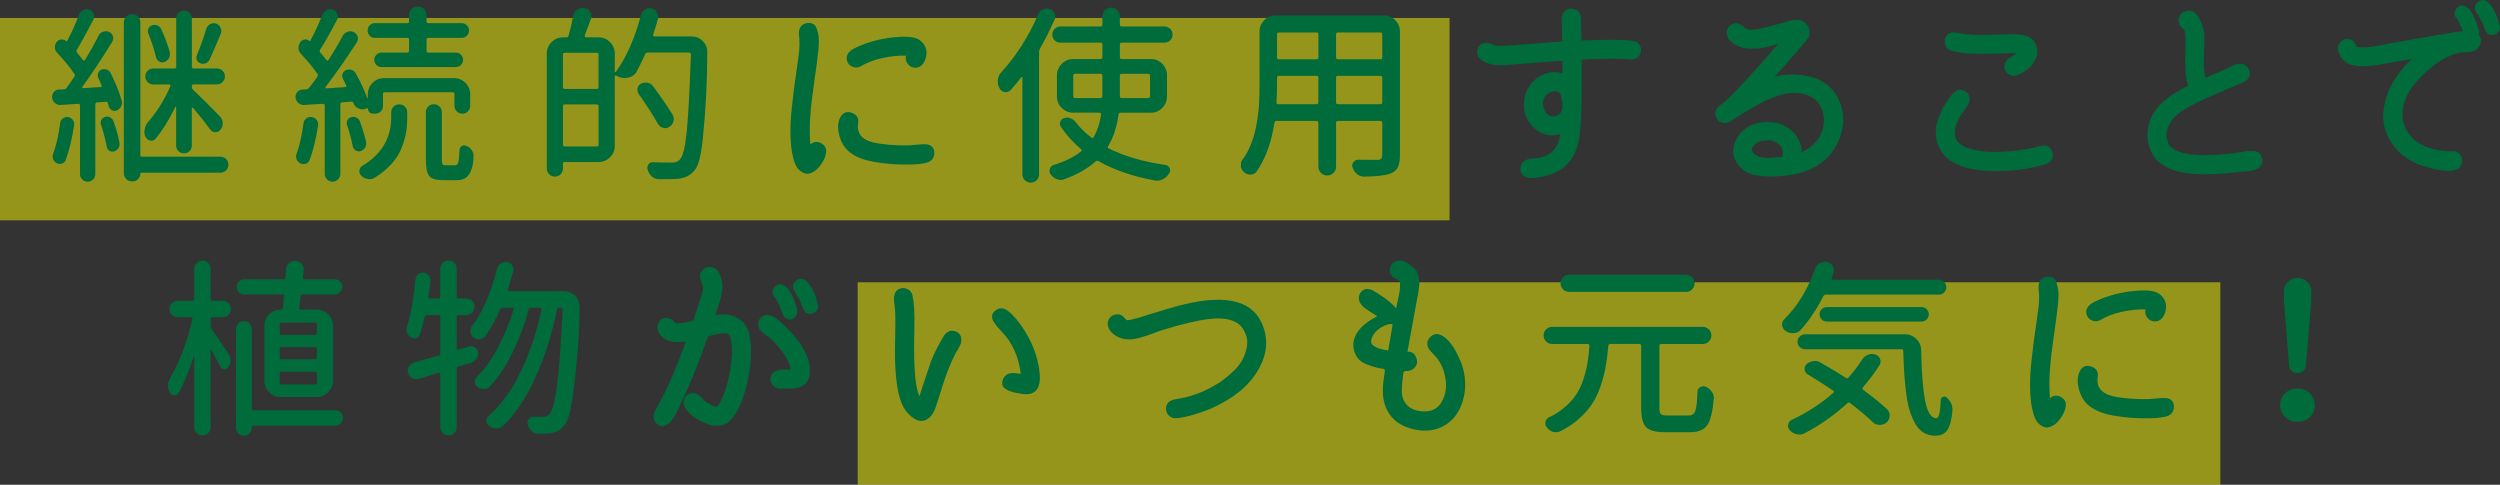 <?xml version="1.0" encoding="UTF-8"?><svg id="_レイヤー_2" xmlns="http://www.w3.org/2000/svg" viewBox="0 0 655.6 127.11"><rect x="0" y="0" width="655.6" height="127.11" fill="#333333" stroke="none"/><defs><style>.cls-1{fill:#006c3b;}.cls-2{fill:#ff0;opacity:.48;}</style></defs><g id="_文字"><rect class="cls-2" y="4.71" width="380.13" height="53.07"/><rect class="cls-2" x="224.92" y="74.03" width="357.34" height="53.07"/><path class="cls-1" d="M25.77,20.39c-.2-.39-.2-.81-.02-1.25.18-.44.48-.74.9-.9.42-.16.86-.16,1.32,0,.46.16.8.46,1.03.88,1.27,2.54,2.25,4.96,2.93,7.28.13.52.07,1.03-.17,1.51s-.61.83-1.1,1.03c-.46.2-.9.18-1.32-.05-.42-.23-.7-.57-.83-1.03-.1-.29-.18-.59-.24-.88-.07-.2-.21-.29-.44-.29l-2.34.15c-.33.03-.49.21-.49.54v18.26c0,.55-.2,1.03-.59,1.42s-.86.59-1.42.59-1.03-.2-1.42-.59-.59-.86-.59-1.42v-17.97c0-.13-.05-.24-.15-.34s-.21-.13-.34-.1c-.59.03-1.4.08-2.44.15-1.04.07-1.74.11-2.1.15h-.15c-.52,0-.98-.16-1.37-.49-.52-.46-.78-1.01-.78-1.66,0-.46.15-.86.44-1.22.36-.42.81-.65,1.37-.68l1.37-.05c.26-.03.46-.15.59-.34.94-1.3,1.63-2.28,2.05-2.93.2-.29.2-.57,0-.83-1.07-1.63-2.56-3.43-4.44-5.42-.39-.39-.6-.85-.63-1.39-.03-.54.11-1.03.44-1.49l.05-.05c.33-.39.72-.6,1.2-.63.47-.03.89.11,1.25.44.1.1.18.1.24,0,1.14-2.12,2.2-4.44,3.17-6.98.2-.55.57-.96,1.12-1.22.29-.13.59-.2.88-.2.23,0,.47.05.73.15.52.2.88.55,1.07,1.07.1.23.15.46.15.68,0,.29-.07.57-.2.83-1.79,3.45-3.24,6.1-4.35,7.96-.16.26-.13.52.1.78.59.72,1.09,1.35,1.51,1.9.06.07.15.1.27.1s.2-.05.27-.15c1.33-2.18,2.52-4.31,3.56-6.4.26-.49.65-.81,1.17-.98.26-.1.5-.15.73-.15.29,0,.59.07.88.2.49.23.81.6.98,1.12.16.52.1,1.01-.2,1.46-2.96,4.82-5.57,8.74-7.81,11.77-.07.07-.07.15-.02.24s.12.15.22.15l4.54-.29c.1,0,.18-.04.24-.12.06-.08.08-.19.05-.32-.26-.62-.55-1.29-.88-2ZM15.76,32.3c.06-.52.31-.94.73-1.25.42-.31.88-.43,1.37-.37.52.1.94.36,1.25.78.31.42.42.9.32,1.42-.55,3.58-1.29,6.61-2.2,9.08-.16.46-.48.77-.95.93-.47.16-.94.13-1.39-.1-.46-.23-.77-.57-.95-1.03-.18-.46-.19-.91-.02-1.37.81-2.18,1.43-4.88,1.86-8.11ZM26.5,32.74c-.16-.42-.15-.84.05-1.25.2-.41.52-.68.98-.81.42-.16.85-.14,1.29.07.44.21.74.53.9.95.72,1.92,1.25,3.83,1.61,5.71.1.52,0,.99-.27,1.42-.28.42-.66.72-1.15.88-.42.13-.83.07-1.22-.17s-.62-.58-.68-1c-.36-1.92-.86-3.86-1.51-5.81ZM57.8,41.09c.59,0,1.08.2,1.49.61.41.41.61.9.61,1.49s-.2,1.08-.61,1.49c-.41.41-.9.61-1.49.61h-20.75c-.16,0-.24.08-.24.24,0,.55-.2,1.03-.61,1.44-.41.41-.89.61-1.44.61h-.15c-.59,0-1.09-.21-1.51-.63s-.63-.94-.63-1.56V5.84c0-.59.22-1.09.66-1.51.44-.42.95-.63,1.54-.63s1.09.21,1.51.63c.42.42.63.93.63,1.51v34.81c0,.33.16.47.49.44h20.51ZM49.7,39.63c-.39.39-.87.59-1.44.59s-1.06-.2-1.46-.59c-.41-.39-.61-.88-.61-1.46v-10.11c0-.06-.02-.1-.07-.1s-.09.02-.12.05c-1.69,3.45-3.43,6.25-5.22,8.4-.39.42-.85.58-1.39.46-.54-.11-.94-.43-1.2-.95-.23-.46-.34-.94-.34-1.46,0-.16.03-.33.1-.49.1-.72.36-1.33.78-1.86,2.38-2.7,4.36-5.88,5.96-9.52.03-.1.02-.2-.05-.29-.07-.1-.15-.15-.24-.15h-4.2c-.59,0-1.08-.21-1.49-.63-.41-.42-.61-.92-.61-1.49s.2-1.06.61-1.46.9-.61,1.49-.61h5.52c.33,0,.49-.16.49-.49V4.81c0-.55.2-1.03.61-1.44s.9-.61,1.46-.61,1.05.2,1.44.61c.39.41.59.89.59,1.44v12.65c0,.33.16.49.49.49h6.1c.55,0,1.04.2,1.46.61.42.41.63.9.63,1.46s-.21,1.07-.63,1.49-.91.63-1.46.63h-6.1c-.33,0-.49.16-.49.49v.15c0,.33.13.6.39.83,1.79,1.66,4.12,3.97,6.98,6.93.49.52.73,1.14.73,1.86,0,.62-.2,1.16-.59,1.61-.36.46-.81.68-1.37.66-.55-.02-.99-.25-1.32-.71-1.2-1.66-2.7-3.55-4.49-5.66-.07-.06-.14-.08-.22-.05-.08.03-.12.08-.12.15v9.77c0,.59-.2,1.07-.59,1.46ZM44.52,13.7c.03.2.05.37.05.54,0,.33-.08.65-.24.98-.26.49-.65.83-1.17,1.03-.49.2-.95.16-1.39-.1-.44-.26-.72-.63-.85-1.12-.49-2.05-1.16-4.1-2-6.15-.2-.46-.2-.9-.02-1.34.18-.44.5-.74.95-.9.49-.16.97-.15,1.44.05.47.2.81.52,1,.98.94,2.05,1.69,4.07,2.25,6.05ZM54.09,7.59c.16-.55.5-.98,1.03-1.27.29-.16.6-.24.93-.24.2,0,.41.03.63.1.55.2.94.57,1.17,1.12.13.29.2.55.2.78,0,.26-.05.52-.15.78-1.3,3.09-2.29,5.37-2.98,6.84-.2.42-.52.72-.98.9-.46.18-.91.19-1.37.02-.46-.16-.77-.46-.95-.88-.18-.42-.17-.85.02-1.27.91-2.21,1.73-4.51,2.44-6.88Z"/><path class="cls-1" d="M92.63,26.93c-.07-.2-.21-.29-.44-.29l-2.49.2c-.29.03-.44.21-.44.54v18.21c0,.55-.2,1.03-.61,1.44-.41.41-.9.61-1.46.61s-1.05-.2-1.44-.61c-.39-.41-.59-.89-.59-1.44v-17.92c0-.13-.05-.24-.15-.34s-.21-.13-.34-.1c-.65.03-1.54.08-2.66.15-1.12.07-1.86.11-2.22.15h-.15c-.52,0-.98-.16-1.37-.49-.52-.46-.78-1.01-.78-1.66,0-.46.15-.86.44-1.22.36-.42.81-.65,1.37-.68l1.12-.05c.23-.03.42-.15.59-.34.88-1.11,1.61-2.08,2.2-2.93.2-.29.2-.57,0-.83-1.04-1.53-2.47-3.27-4.3-5.22-.42-.46-.63-.99-.63-1.61,0-.49.15-.94.44-1.37l.15-.2c.29-.36.66-.55,1.1-.59.44-.03.82.1,1.15.39.1.1.18.1.24,0,1.17-2.18,2.23-4.48,3.17-6.88.23-.55.62-.96,1.17-1.22.29-.16.59-.24.88-.24.26,0,.52.05.78.15.52.2.9.57,1.12,1.12.1.23.15.46.15.68,0,.29-.08.57-.24.83-1.73,3.32-3.21,5.94-4.44,7.86-.16.26-.15.52.05.78.65.72,1.19,1.37,1.61,1.95.06.1.15.14.27.12.11-.02.2-.07.27-.17,1.43-2.21,2.67-4.31,3.71-6.3.29-.52.72-.88,1.27-1.07.26-.1.5-.15.73-.15.33,0,.63.08.93.24.49.23.81.6.98,1.12.06.2.1.37.1.54,0,.36-.1.68-.29.98-2.9,4.49-5.63,8.4-8.2,11.72-.07.1-.07.19-.02.27.05.08.11.12.17.12l4.98-.34c.13,0,.22-.04.27-.12.05-.08.06-.17.02-.27-.26-.55-.55-1.16-.88-1.81-.23-.42-.26-.85-.1-1.29.16-.44.46-.76.88-.95.49-.2.98-.22,1.46-.07s.86.45,1.12.9c1.24,2.21,2.25,4.38,3.03,6.49,0,.03.02.05.07.05s.07-.02.07-.05v-.98c0-1.17.42-2.17,1.25-3s1.83-1.25,3-1.25h18.36c1.17,0,2.17.42,3,1.25s1.25,1.83,1.25,3v3.03c0,.55-.2,1.03-.61,1.44s-.9.61-1.46.61-1.06-.2-1.46-.61c-.41-.41-.61-.89-.61-1.44v-3.08c0-.33-.16-.49-.49-.49h-17.77c-.33,0-.49.16-.49.49v3.17c0,.55-.2,1.02-.59,1.39-.39.37-.86.56-1.42.56h-.59c-.36,0-.68-.13-.95-.39-.28-.26-.42-.59-.42-.98,0-.1-.05-.13-.15-.1l-.29.15c-.33.13-.65.2-.98.2s-.67-.08-1.03-.24c-.65-.29-1.11-.8-1.37-1.51ZM79.6,32.3c.06-.52.31-.94.73-1.25.42-.31.9-.43,1.42-.37.55.1.99.37,1.32.81.33.44.44.92.34,1.44-.59,3.68-1.32,6.69-2.2,9.03-.2.49-.54.81-1.03.98-.49.16-.96.13-1.42-.1-.46-.23-.78-.59-.98-1.07s-.2-.96,0-1.42c.78-2.18,1.38-4.87,1.81-8.06ZM91.02,32.84c-.07-.16-.1-.34-.1-.54,0-.26.05-.5.15-.73.23-.42.55-.7.98-.83.49-.16.96-.13,1.42.1.46.23.76.57.93,1.03.65,1.79,1.19,3.58,1.61,5.37.1.52,0,1.01-.27,1.46-.28.46-.68.77-1.2.93-.46.13-.89.07-1.29-.2-.41-.26-.66-.63-.76-1.12-.33-1.73-.81-3.55-1.46-5.47ZM102.59,30.74v-1.27c0-.59.2-1.08.59-1.49.39-.41.89-.61,1.49-.61s1.11.2,1.51.61c.41.41.61.9.61,1.49v1.37c0,1.37-.1,2.64-.29,3.81s-.57,2.5-1.12,3.98c-.55,1.48-1.43,2.91-2.64,4.27-1.2,1.37-2.7,2.6-4.49,3.71-.42.26-.86.39-1.32.39-.16,0-.33-.02-.49-.05-.65-.1-1.22-.39-1.71-.88-.33-.33-.49-.7-.49-1.12,0-.65.26-1.14.78-1.46,5.05-3.03,7.57-7.28,7.57-12.74ZM106.79,13.79c.33,0,.49-.16.49-.49v-2.88c0-.33-.16-.49-.49-.49h-8.5c-.52,0-.97-.19-1.34-.56-.37-.37-.56-.83-.56-1.37s.19-.99.56-1.37.82-.56,1.34-.56h8.54c.29,0,.44-.15.44-.44v-1.61c0-.65.23-1.2.68-1.64.46-.44,1-.66,1.64-.66s1.17.22,1.61.66.66.98.66,1.64v1.61c0,.29.16.44.49.44h8.69c.55,0,1.02.19,1.39.56.37.37.56.83.56,1.37s-.19.99-.56,1.37-.84.56-1.39.56h-8.69c-.33,0-.49.16-.49.49v2.88c0,.33.16.49.49.49h7.18c.52,0,.97.19,1.34.56.37.37.56.82.56,1.34s-.19.97-.56,1.34-.82.56-1.34.56h-19.48c-.52,0-.97-.19-1.34-.56-.37-.37-.56-.82-.56-1.34s.19-.97.56-1.34.82-.56,1.34-.56h6.74ZM116.85,43.34h2.49c.39,0,.67-.25.83-.76.16-.5.28-1.6.34-3.3.03-.46.24-.79.61-1,.37-.21.77-.22,1.2-.02.59.23,1.04.6,1.37,1.12.33.42.49.88.49,1.37,0,2.25-.44,3.97-1.32,5.18-.65.88-1.68,1.32-3.08,1.32h-3.61c-1.82,0-3.03-.37-3.61-1.12-.59-.75-.88-2.18-.88-4.3v-12.4c0-.59.2-1.08.61-1.49s.9-.61,1.49-.61,1.08.2,1.49.61c.41.41.61.9.61,1.49v12.4c0,.65.06,1.07.17,1.25.11.18.38.27.81.27Z"/><path class="cls-1" d="M171.27,9.06c-.03.13-.02.24.05.34.06.1.15.15.24.15h9.77c1.17,0,2.16.41,2.98,1.22.78.81,1.17,1.76,1.17,2.83,0,7.45-.39,15.04-1.17,22.75-.42,4.26-1.11,6.98-2.05,8.15-.62.78-1.25,1.33-1.88,1.66-.63.33-1.46.57-2.47.73-.78.06-1.81.1-3.08.1h-2.1c-.72-.03-1.32-.28-1.81-.73-.49-.46-.85-1.03-1.07-1.71-.16-.52-.11-.99.17-1.42.28-.42.68-.62,1.2-.59,1.82.07,3.48.1,4.98.1.94,0,1.64-.28,2.1-.83.78-.78,1.38-3.2,1.78-7.25.41-4.05.77-10.82,1.1-20.29,0-.13-.05-.24-.15-.34s-.21-.15-.34-.15h-10.79c-.33,0-.57.15-.73.44-.72,1.63-1.45,3.14-2.2,4.54-.52.91-1.32,1.45-2.39,1.61-.26.07-.52.1-.78.1-.78,0-1.51-.23-2.2-.68-.1-.03-.19-.02-.27.02-.08.05-.12.12-.12.22v18.21c0,1.17-.42,2.17-1.25,3s-1.83,1.25-3,1.25h-8.94c-.26,0-.39.13-.39.39v1.32c0,.59-.2,1.08-.61,1.49-.41.41-.9.61-1.49.61s-1.09-.2-1.51-.61c-.42-.41-.63-.9-.63-1.49V14.04c0-1.17.42-2.17,1.25-3s1.83-1.25,3-1.25h.88c.33,0,.52-.16.59-.49.49-1.69.9-3.4,1.22-5.13.13-.72.49-1.25,1.07-1.61.42-.33.9-.49,1.42-.49.16,0,.31.02.44.05.72.1,1.22.44,1.51,1.03.23.33.34.68.34,1.07,0,.23-.05.47-.15.73-.55,1.56-1.09,3.01-1.61,4.35-.03.13-.02.24.05.34.06.1.16.15.29.15h3.27c1.17,0,2.17.42,3,1.25s1.25,1.83,1.25,3v4.69c0,.1.03.15.1.17.06.02.13,0,.2-.07,2.73-3.74,4.93-8.71,6.59-14.89.16-.62.52-1.11,1.07-1.46.36-.23.75-.34,1.17-.34.2,0,.37.03.54.1.62.13,1.09.47,1.42,1.03.23.36.34.72.34,1.07,0,.23-.03.44-.1.63-.42,1.53-.85,2.9-1.27,4.1ZM156.96,14.33c0-.33-.16-.49-.49-.49h-8.35c-.33,0-.49.16-.49.49v8.5c0,.33.16.49.49.49h8.35c.33,0,.49-.16.49-.49v-8.5ZM147.64,37.92c0,.33.16.49.49.49h8.35c.33,0,.49-.16.49-.49v-10.06c0-.33-.16-.49-.49-.49h-8.35c-.33,0-.49.16-.49.49v10.06ZM176.35,30.05c.23.39.34.78.34,1.17,0,.2-.03.41-.1.63-.16.62-.52,1.09-1.07,1.42-.33.23-.68.34-1.07.34-.2,0-.39-.03-.59-.1-.59-.16-1.03-.5-1.32-1.03-1.27-2.25-2.95-4.85-5.03-7.81-.23-.33-.34-.68-.34-1.07v-.44c.13-.55.44-.96.93-1.22.39-.2.78-.29,1.17-.29.16,0,.34.02.54.05.59.1,1.06.39,1.42.88,2.18,2.93,3.89,5.42,5.13,7.47Z"/><path class="cls-1" d="M215.21,37.48c1.07.55,1.55,1.35,1.44,2.39-.11,1.04-.53,2.08-1.25,3.12-.72,1.04-1.46,1.76-2.25,2.15-.88.46-1.63.55-2.25.29-.62-.26-1.14-.63-1.56-1.1-.42-.47-.77-1.12-1.03-1.95-.26-.83-.46-1.59-.59-2.27-.55-3.19-.59-7.06-.1-11.62.26-2.31.44-3.9.54-4.76.1-.86.32-2.45.66-4.76.34-2.31.56-3.89.66-4.74.23-1.95.24-3.61.05-4.98-.1-.78.02-1.47.34-2.08.33-.6.88-.97,1.66-1.1.62-.1,1.16-.04,1.61.17.46.21.78.59.98,1.12s.35,1.07.46,1.59c.11.52.16,1.16.15,1.93-.02.77-.04,1.34-.07,1.73-.03.39-.08.88-.15,1.46-.13,1.37-.46,3.82-.98,7.35-.52,3.53-.87,6.56-1.05,9.08-.18,2.52-.17,4.99.02,7.4.78-.72,1.68-.86,2.69-.44ZM245,39.92c.06,1.3-.49,2.18-1.66,2.64-.65.23-1.56.39-2.73.49-.23.03-.53.06-.9.07-.37.02-.63.02-.76.02-3.35.1-6.58-.13-9.67-.68-3.65-.62-6.22-1.89-7.71-3.81-.81-1.07-1.37-2.4-1.66-3.98-.29-1.58-.1-2.97.59-4.17.75-1.07,1.74-1.37,2.98-.88,1.24.49,1.76,1.38,1.56,2.69-.39,2.6.9,4.28,3.86,5.03,2.64.59,5.83.85,9.57.78.23,0,.81-.05,1.76-.15.94-.1,1.66-.15,2.15-.15,1.66,0,2.54.7,2.64,2.1ZM225.76,17.36c-.72.42-1.46.47-2.22.15-.77-.33-1.25-.88-1.44-1.66-.33-1.33.39-2.42,2.15-3.27,3.45-1.69,7.37-2.67,11.77-2.93,2.44-.13,4.17.16,5.18.88,1.46,1.14,2.02,2.57,1.66,4.3-.16.85-.5,1.55-1,2.12-.5.57-1.16.84-1.98.81-.78-.06-1.41-.42-1.88-1.07-.47-.65-.61-1.35-.42-2.1-1.92-.06-3.98.15-6.18.63s-4.08,1.2-5.64,2.15Z"/><path class="cls-1" d="M272.24,3.74c.26-.59.68-1.01,1.27-1.27.33-.16.65-.24.98-.24.26,0,.52.05.78.15.59.2,1.01.57,1.27,1.12.13.29.2.58.2.85s-.07.55-.2.81c-1.2,2.7-2.47,5.22-3.81,7.57-.16.26-.24.55-.24.88v32.08c0,.62-.21,1.14-.63,1.56-.42.42-.94.63-1.56.63s-1.14-.21-1.56-.63-.63-.94-.63-1.56v-25.34c0-.1-.03-.15-.1-.17-.07-.02-.13,0-.2.07-.88,1.17-1.79,2.28-2.73,3.32-.36.39-.78.59-1.27.59h-.29c-.65-.1-1.12-.44-1.42-1.03-.29-.55-.44-1.12-.44-1.71v-.49c.1-.78.41-1.45.93-2,3.91-4.26,7.13-9.33,9.67-15.19ZM306.02,25.32c0,1.17-.42,2.17-1.25,3s-1.83,1.25-3,1.25h-7.91c-.33,0-.5.16-.54.49-.46,3.32-1.37,6.07-2.73,8.25-.16.29-.1.5.2.63,4.1,2.05,9.03,3.48,14.79,4.3.55.07.94.35,1.15.85.21.5.15.98-.17,1.44-.42.65-.96,1.14-1.61,1.46-.49.26-.99.39-1.51.39-.2,0-.39-.02-.59-.05-5.79-1.07-10.73-2.77-14.79-5.08-.26-.16-.52-.13-.78.1-2.12,1.89-4.83,3.43-8.15,4.64-.33.13-.63.2-.93.2-.36,0-.7-.07-1.03-.2-.65-.23-1.19-.63-1.61-1.22-.23-.29-.34-.62-.34-.98,0-.16.03-.33.1-.49.13-.52.46-.86.98-1.03,2.9-.88,5.29-2.07,7.18-3.56.26-.2.26-.39,0-.59-2.05-1.76-3.81-3.71-5.27-5.86-.29-.42-.35-.87-.17-1.34.18-.47.51-.79,1-.95.26-.1.52-.15.78-.15.29,0,.59.07.88.2.55.2,1.01.52,1.37.98,1.14,1.5,2.51,2.85,4.1,4.05.26.23.47.2.63-.1.98-1.69,1.63-3.66,1.95-5.91,0-.13-.04-.24-.12-.34-.08-.1-.19-.15-.32-.15h-6.84c-1.17,0-2.18-.42-3.03-1.25-.85-.83-1.27-1.83-1.27-3v-5.52c0-1.17.42-2.18,1.25-3.03.83-.85,1.85-1.27,3.05-1.27h7.13c.33,0,.49-.16.49-.49v-3.32c0-.33-.16-.49-.49-.49h-10.55c-.59,0-1.08-.2-1.49-.61-.41-.41-.61-.9-.61-1.49s.2-1.09.61-1.51c.41-.42.9-.63,1.49-.63h10.55c.33,0,.49-.16.49-.49v-2.15c0-.62.23-1.16.68-1.61s1-.68,1.64-.68,1.17.23,1.61.68c.44.46.66.99.66,1.61v2.15c0,.33.16.49.49.49h11.18c.62,0,1.13.21,1.54.63.41.42.61.93.61,1.51s-.2,1.08-.61,1.49-.92.61-1.54.61h-11.18c-.33,0-.49.16-.49.49v3.32c0,.33.16.49.49.49h7.62c1.17,0,2.17.42,3,1.25s1.25,1.85,1.25,3.05v5.52ZM281.46,25.22c0,.33.16.49.49.49h6.64c.33,0,.49-.16.49-.49v-5.37c0-.33-.16-.49-.49-.49h-6.64c-.33,0-.49.16-.49.49v5.37ZM301.58,19.85c0-.33-.16-.49-.49-.49h-6.93c-.33,0-.49.16-.49.49v5.37c0,.33.16.49.49.49h6.93c.33,0,.49-.16.49-.49v-5.37Z"/><path class="cls-1" d="M362.87,4.03c1.17,0,2.17.42,3,1.25s1.25,1.83,1.25,3v32.42c0,1.37-.19,2.43-.56,3.17-.37.75-1,1.29-1.88,1.61-1.27.52-3.58.8-6.93.83h-.05c-.65,0-1.25-.21-1.78-.63-.54-.42-.94-.98-1.2-1.66-.2-.52-.14-1.01.17-1.46.31-.46.74-.68,1.29-.68,1.33.03,3.03.05,5.08.05.81,0,1.22-.42,1.22-1.27v-8.45c0-.33-.16-.49-.49-.49h-11.13c-.33,0-.49.16-.49.49v11.52c0,.62-.23,1.16-.68,1.61-.46.46-1,.68-1.64.68s-1.18-.23-1.64-.68-.68-.99-.68-1.61v-11.52c0-.33-.16-.49-.49-.49h-10.5c-.33,0-.5.16-.54.49-.81,5.24-2.38,9.51-4.69,12.79-.36.49-.86.75-1.51.78h-.15c-.59,0-1.11-.2-1.56-.59-.49-.39-.78-.9-.88-1.51v-.39c-.03-.49.08-.93.34-1.32.72-.94,1.32-1.95,1.81-3.03.85-1.82,1.46-3.77,1.86-5.83.39-2.07.63-3.93.73-5.59s.15-3.56.15-5.71v-13.53c0-1.17.42-2.17,1.25-3s1.83-1.25,3-1.25h28.32ZM334.74,26.83c-.03.13,0,.24.1.34s.21.15.34.15h10.06c.33,0,.49-.16.49-.49v-6.45c0-.33-.16-.49-.49-.49h-9.86c-.33,0-.49.16-.49.49v1.51c0,1.76-.05,3.4-.15,4.93ZM345.73,9.01c0-.33-.16-.49-.49-.49h-9.86c-.33,0-.49.16-.49.49v6.05c0,.33.16.49.49.49h9.86c.33,0,.49-.16.49-.49v-6.05ZM361.99,15.55c.33,0,.49-.16.49-.49v-6.05c0-.33-.16-.49-.49-.49h-11.13c-.33,0-.49.16-.49.49v6.05c0,.33.16.49.49.49h11.13ZM350.37,26.83c0,.33.16.49.49.49h11.13c.33,0,.49-.16.49-.49v-6.45c0-.33-.16-.49-.49-.49h-11.13c-.33,0-.49.16-.49.49v6.45Z"/><path class="cls-1" d="M428.14,10.67c.78.1,1.38.46,1.78,1.07.41.62.51,1.3.32,2.05-.2.72-.57,1.21-1.12,1.49-.55.28-1.19.37-1.9.27-2.21-.2-5.86-.2-10.94,0-.16,0-.42.02-.76.05-.34.03-.59.05-.76.05.03,5.4.03,8.82,0,10.25-.07,4.3-.23,7.49-.49,9.57-.59,4.3-2.31,7.32-5.18,9.08-1.4.91-3.17,1.55-5.32,1.9-2.21.39-3.68.23-4.39-.49-.52-.52-.75-1.17-.68-1.95.06-.78.42-1.4,1.07-1.86.42-.29,1.19-.49,2.29-.59,1.11-.1,1.77-.18,2-.24,2.9-.72,4.61-2.77,5.13-6.15-2.67.75-4.99.19-6.96-1.68-1.97-1.87-2.82-4.17-2.56-6.91.23-2.54,1.35-4.57,3.37-6.08,2.02-1.51,4.25-1.94,6.69-1.29v-3.27c-2.38.13-5.89.39-10.55.78-.36.03-1,.09-1.93.17-.93.08-1.64.14-2.15.17-.5.03-1.13.04-1.88.02-.75-.02-1.42-.09-2-.22-1.92-.36-3.14-1.11-3.66-2.25-.23-.55-.25-1.13-.07-1.73.18-.6.53-1.07,1.05-1.39.81-.46,1.82-.36,3.03.29.59.23,1.69.3,3.32.22,1.63-.08,6.36-.45,14.21-1.1.2,0,.34-.03.44-.1.1-.06.15-.12.15-.17s0-.16-.02-.34c-.02-.18-.02-.33-.02-.46,0-.1,0-.26-.02-.49-.02-.23-.02-.39-.02-.49v-2.15c-.1-.59-.11-1.27-.02-2.05.08-.78.36-1.38.83-1.78.47-.41,1.03-.61,1.66-.61s1.18.2,1.64.59c.1.1.2.21.32.34.11.13.2.24.24.34s.1.23.15.39c.05.16.08.29.1.37.02.08.03.23.05.44.02.21.02.35.02.42v.88l.1,4.59c6.18-.26,10.68-.24,13.48.05ZM409.08,29.79c.8-.67.87-2.29.22-4.86-.1-.46-.38-.76-.85-.9-.47-.15-.94-.15-1.42,0-.47.15-.87.33-1.2.56-1.07.85-1.43,2.02-1.07,3.52.33,1.27.98,2.05,1.95,2.34.78.23,1.57,0,2.37-.66Z"/><path class="cls-1" d="M482.62,27.13c1.11,3.12.99,6.28-.34,9.47-1.33,3.19-3.47,5.6-6.4,7.23-2.51,1.37-5.63,2.16-9.38,2.39-3.52.2-6.1-.07-7.76-.78-1.33-.55-2.42-1.46-3.25-2.73s-1.13-2.6-.9-4c.2-1.37.78-2.6,1.76-3.71,1.07-1.2,2.23-2,3.47-2.39,1.82-.62,3.73-.76,5.71-.44,1.86.33,3.47,1.2,4.83,2.61s2.07,3.13,2.1,5.15c1.53-.65,2.82-1.61,3.86-2.88,1.04-1.27,1.68-2.72,1.9-4.35.23-1.53.05-2.98-.54-4.35-.52-1.24-1.48-2.25-2.88-3.03-1.24-.62-2.64-.94-4.2-.98-1.66.07-3.04.29-4.15.68-1.86.65-3.19,1.2-4,1.66-.98.52-1.6.85-1.86.98-.26.13-.92.51-1.98,1.15-1.06.63-1.62.97-1.68,1-.2.1-.7.42-1.51.98-.81.55-1.44.94-1.88,1.17-.44.23-.98.31-1.64.24-.72-.06-1.27-.42-1.66-1.07-.49-.91-.54-1.71-.15-2.39.29-.55.9-1.14,1.81-1.76.65-.46,1.86-1.61,3.61-3.47.91-.94,1.89-1.99,2.93-3.12,1.04-1.14,1.88-2.06,2.51-2.76.63-.7,1.58-1.77,2.83-3.2,1.25-1.43,2.09-2.39,2.51-2.88-1.63.46-2.9.78-3.81.98-.91.2-2.11.27-3.59.22-1.48-.05-2.73-.37-3.74-.95-1.63-.98-2.41-2.12-2.34-3.42.03-.65.33-1.21.88-1.68.55-.47,1.16-.68,1.81-.61.46.03.99.32,1.61.85.62.54,1.17.82,1.66.85,1.3.03,3.03-.24,5.18-.83.65-.16,1.59-.42,2.83-.78,1.24-.36,2.08-.6,2.54-.73,1.53-.39,2.67-.36,3.42.1,1.2.75,1.81,1.73,1.81,2.93,0,.29-.03.57-.1.83-.07.26-.2.53-.39.81-.2.28-.35.49-.46.63-.11.15-.32.38-.61.71-.29.33-.47.54-.54.63-3.12,3.61-5.49,6.3-7.08,8.06,1.59-.49,3.29-.7,5.08-.63,1.79.07,3.47.33,5.05.81,1.58.47,3.01,1.29,4.3,2.47,1.29,1.17,2.22,2.62,2.81,4.35ZM467.38,41.14c.2-1.2.13-2.03-.2-2.49-.88-1.24-2.12-1.86-3.71-1.86-1.33,0-2.36.29-3.08.88-.88.72-1.17,1.38-.88,2,.2.42.51.77.95,1.03.44.26.81.42,1.12.49.31.07.84.13,1.59.2.62.07,2.02-.02,4.2-.24Z"/><path class="cls-1" d="M538.23,40.02c.26,1.04.05,1.86-.63,2.44-.23.16-.62.35-1.17.56-.55.21-.98.35-1.27.42-.29.07-.63.15-1.03.24-3.97.88-7.94,1.27-11.91,1.17-5.37-.13-9.29-1.32-11.77-3.56-1.4-1.27-2.28-2.86-2.64-4.79-.33-1.79-.16-3.6.49-5.42.68-1.92,1.66-3.74,2.93-5.47.68-.91,1.29-1.51,1.81-1.81.42-.2.86-.26,1.32-.2.85.1,1.46.51,1.86,1.25s.41,1.49.05,2.27c-.23.49-.68,1.19-1.34,2.1-.67.91-1.12,1.61-1.34,2.1-1.14,2.41-1.27,4.26-.39,5.57.72,1.04,2.05,1.81,4,2.29,3.09.81,7.21.88,12.35.2,2.41-.33,4.17-.67,5.27-1.03.72-.23,1.38-.24,2-.05.72.23,1.19.8,1.42,1.71ZM511.82,13.31c-1.04-.26-1.64-.93-1.81-2-.16-1.07.21-1.9,1.12-2.49.59-.39,1.53-.42,2.83-.1,1.24.23,2.34.36,3.32.39,1.24.1,3.97.07,8.2-.1,3.22-.16,5.42.07,6.59.68,1.04.52,1.72,1.39,2.03,2.61.31,1.22.19,2.34-.37,3.34-.81,1.69-2.34,3.03-4.59,4-.94.42-1.82.29-2.64-.39-.81-.68-1.06-1.53-.73-2.54.13-.42.36-.79.68-1.1.33-.31.75-.61,1.27-.9.52-.29.9-.54,1.12-.73-1.33-.06-3.14-.05-5.42.05-2.28.1-4.37.11-6.27.05-1.9-.06-3.69-.33-5.35-.78Z"/><path class="cls-1" d="M593.23,41.72c.1.52.05.98-.15,1.39-.2.41-.45.72-.76.93-.31.21-.75.4-1.32.56-.57.16-1.06.26-1.46.29-.41.03-.92.07-1.54.12-.62.05-1.04.09-1.27.12-5.31.65-9.67.75-13.09.29-4.79-.62-7.93-2.44-9.42-5.47-.91-1.79-1.25-3.7-1-5.74.24-2.03.95-3.85,2.12-5.44,1.04-1.43,2.54-2.78,4.49-4.05,1.07-.65,1.87-1.14,2.39-1.46l1.22-.59c.2-.1.31-.19.34-.27.03-.08,0-.23-.07-.44-.08-.21-.14-.37-.17-.46-.26-1.17-.42-2.41-.46-3.71-.05-1.3-.05-2.76,0-4.37s.06-2.84.02-3.69c0-.81-.1-1.42-.29-1.81-.1-.16-.29-.37-.59-.63-.29-.26-.49-.47-.59-.63-.36-.65-.42-1.33-.2-2.05.23-.72.68-1.24,1.37-1.56,1.53-.65,2.78-.14,3.76,1.54.98,1.68,1.48,3.34,1.51,5,.03.81,0,1.95-.07,3.39-.08,1.45-.11,2.78-.07,4,.03,1.22.18,2.35.44,3.39l4.69-1.95c.2-.1.63-.32,1.29-.66.67-.34,1.25-.6,1.76-.78.5-.18.98-.27,1.44-.27.59.03,1.11.26,1.59.68.47.42.74.93.81,1.51.16,1.27-.49,2.2-1.95,2.78-1.07.46-2.63,1.12-4.66,2-2.03.88-3.51,1.51-4.42,1.9-3.87,1.76-6.56,3.27-8.06,4.54-1.11.98-1.9,2.11-2.37,3.39-.47,1.29-.43,2.65.12,4.08.81,1.73,3.25,2.73,7.32,3.03,2.64.2,6.05.03,10.25-.49.23-.03.71-.11,1.44-.24.73-.13,1.34-.22,1.83-.27s1.04-.05,1.66,0c.62.05,1.1.25,1.44.61.34.36.56.85.66,1.46Z"/><path class="cls-1" d="M650.51,9.99c.16.62.1,1.24-.2,1.86-.29.62-.72,1.07-1.27,1.37-.46.26-1.17.41-2.15.44-.98.03-1.58.07-1.81.1-3.42.81-6.83,2.95-10.23,6.4-3.4,3.45-5,6.88-4.81,10.3.13,1.95.8,3.64,2,5.05,1.2,1.42,2.75,2.47,4.64,3.15,1.99.75,4.15,1.07,6.49.98.75-.03,1.38.24,1.88.81.5.57.71,1.23.61,1.98-.29,2.6-3.39,3.06-9.28,1.37-4.33-1.2-7.47-3.42-9.42-6.64-1.56-2.51-2.21-5.12-1.93-7.84.28-2.72,1.07-5.22,2.37-7.52,1.3-2.29,2.99-4.42,5.08-6.37l-8.84,1.56c-3.68.62-6.35.49-8.01-.39-.65-.36-1.23-.9-1.73-1.61-.5-.72-.78-1.46-.83-2.22-.05-.76.28-1.46,1-2.08.98-.72,1.99-.7,3.03.05.2.13.5.62.93,1.46.06.13.42.2,1.07.2.59.03,1.24.02,1.95-.05.72-.06,1.31-.14,1.78-.22.47-.08,1.16-.2,2.05-.37.9-.16,1.49-.29,1.78-.39,10.58-1.86,16.72-2.9,18.41-3.12.33-.06.59-.1.78-.1-.07-.26-.13-.44-.2-.54-.59-1.4-1.07-2.34-1.46-2.83-.72-.81-.72-1.66,0-2.54.72-.88,1.55-1.04,2.49-.49,1.3.75,2.42,2.78,3.37,6.1.13.36.13.78,0,1.27.23.36.37.65.44.88ZM655.53,6.76c.16.65.03,1.22-.39,1.71-.42.49-.97.72-1.64.71-.67-.02-1.2-.3-1.59-.85-.2-.29-.39-.78-.59-1.46-.23-.75-.9-2.02-2-3.81-.55-.94-.4-1.77.46-2.49.86-.72,1.72-.75,2.56-.1,1.4,1.2,2.46,3.3,3.17,6.3Z"/><path class="cls-1" d="M55.72,83.17c-.33,0-.49.16-.49.49v1.76c0,.33.1.63.29.93,1.07,1.46,2.56,3.63,4.44,6.49.33.52.49,1.07.49,1.66,0,.72-.2,1.32-.59,1.81-.26.39-.63.55-1.1.49-.47-.06-.81-.29-1-.68-.55-1.11-1.32-2.52-2.29-4.25-.03-.06-.08-.09-.15-.07-.07.02-.1.06-.1.12v20.12c0,.59-.2,1.09-.61,1.51-.41.42-.91.63-1.51.63s-1.12-.21-1.54-.63-.63-.93-.63-1.51v-18.51c0-.06-.02-.1-.05-.1s-.07.02-.1.05c-1.24,3.91-2.56,7.11-3.96,9.62-.26.42-.63.62-1.12.59-.49-.03-.86-.28-1.12-.73-.36-.62-.54-1.24-.54-1.86,0-.65.2-1.32.59-2,1.2-2.02,2.33-4.42,3.37-7.2,1.04-2.78,1.86-5.53,2.44-8.23.03-.13,0-.24-.07-.34-.08-.1-.19-.15-.32-.15h-3.47c-.59,0-1.09-.21-1.51-.63-.42-.42-.63-.93-.63-1.51s.21-1.09.63-1.51.93-.63,1.51-.63h3.86c.33,0,.49-.16.49-.49v-7.91c0-.59.21-1.09.63-1.51s.94-.63,1.54-.63,1.11.21,1.51.63c.41.42.61.93.61,1.51v7.91c0,.33.16.49.49.49h2.73c.59,0,1.09.21,1.51.63.42.42.63.93.63,1.51s-.21,1.09-.63,1.51-.93.63-1.51.63h-2.73ZM87.95,107.58c.55,0,1.03.2,1.42.59s.59.86.59,1.42-.2,1.03-.59,1.44c-.39.41-.86.61-1.42.61h-21.68c-.16,0-.24.08-.24.24v.29c0,.59-.2,1.08-.61,1.49-.41.41-.9.61-1.46.61s-1.06-.2-1.46-.61-.61-.9-.61-1.49v-25.83c0-.59.2-1.09.61-1.51.41-.42.9-.63,1.46-.63s1.06.2,1.46.61c.41.41.61.92.61,1.54v20.75c0,.33.16.49.49.49h21.44ZM69.34,85.46c0-1.17.42-2.17,1.25-3s1.83-1.25,3-1.25h.05c.33,0,.5-.16.54-.49.03-.36.08-.89.15-1.59.06-.7.11-1.18.15-1.44,0-.13-.04-.24-.12-.34-.08-.1-.17-.15-.27-.15h-10.06c-.55,0-1.02-.2-1.39-.59-.37-.39-.56-.85-.56-1.39s.19-1,.56-1.39c.37-.39.84-.59,1.39-.59h10.3c.33,0,.5-.16.54-.49.06-.72.11-1.42.15-2.1.03-.65.29-1.19.78-1.61.42-.42.93-.63,1.51-.63h.15c.65.03,1.19.29,1.61.78.39.42.59.91.59,1.46,0,.23-.08.93-.24,2.1,0,.13.04.24.12.34.08.1.19.15.32.15h7.96c.52,0,.98.2,1.37.59s.59.85.59,1.39-.2,1-.59,1.39-.85.59-1.37.59h-8.4c-.33,0-.52.16-.59.49,0,.2-.05.66-.15,1.39s-.18,1.28-.24,1.64c0,.13.04.24.12.34.08.1.19.15.32.15h4.2c1.17,0,2.17.42,3,1.25s1.25,1.83,1.25,3v14.4c0,1.17-.42,2.17-1.25,3s-1.83,1.25-3,1.25h-9.47c-1.17,0-2.17-.42-3-1.25s-1.25-1.83-1.25-3v-14.4ZM82.62,87.81c.33,0,.49-.16.49-.49v-2.25c0-.33-.16-.49-.49-.49h-8.79c-.33,0-.49.16-.49.49v2.25c0,.33.16.49.49.49h8.79ZM82.62,94.2c.33,0,.49-.16.49-.49v-2.2c0-.33-.16-.49-.49-.49h-8.79c-.33,0-.49.16-.49.49v2.2c0,.33.16.49.49.49h8.79ZM82.62,100.8c.33,0,.49-.16.49-.49v-2.34c0-.33-.16-.49-.49-.49h-8.79c-.33,0-.49.16-.49.49v2.34c0,.33.16.49.49.49h8.79Z"/><path class="cls-1" d="M123.03,90.88c.52-.16,1.02-.09,1.49.22.47.31.74.72.81,1.25.03.13.05.26.05.39,0,.46-.13.88-.39,1.27-.33.52-.77.88-1.32,1.07-.85.26-1.99.6-3.42,1.03-.33.1-.49.29-.49.59v15.33c0,.59-.2,1.09-.61,1.51-.41.42-.91.63-1.51.63s-1.12-.21-1.54-.63-.63-.93-.63-1.51v-13.92c0-.13-.05-.23-.15-.29-.1-.06-.2-.08-.29-.05l-5.18,1.56c-.23.07-.46.1-.68.1-.36,0-.72-.08-1.07-.24-.55-.33-.91-.78-1.07-1.37-.07-.23-.1-.44-.1-.63,0-.39.11-.76.34-1.12.33-.55.8-.91,1.42-1.07,1.99-.52,4.1-1.11,6.35-1.76.29-.06.44-.26.44-.59v-9.52c0-.33-.16-.49-.49-.49h-3.03c-.33,0-.52.16-.59.49-.39,1.66-.81,3.19-1.27,4.59-.16.46-.48.77-.95.93-.47.16-.94.1-1.39-.2-.49-.29-.81-.7-.98-1.22-.13-.29-.2-.57-.2-.83s.05-.52.15-.78c.98-3.03,1.73-7.18,2.25-12.45.06-.52.31-.95.73-1.29.42-.34.91-.46,1.46-.37.55.1.98.35,1.29.76.31.41.46.84.46,1.29,0,.07-.02.16-.05.29-.16,1.56-.34,2.86-.54,3.91,0,.13.04.24.12.34.08.1.19.15.32.15h2.2c.33,0,.49-.16.49-.49v-7.28c0-.59.21-1.09.63-1.51s.94-.63,1.54-.63,1.11.21,1.51.63c.41.42.61.93.61,1.51v7.28c0,.33.16.49.49.49h1.95c.62,0,1.15.21,1.59.63.44.42.66.94.66,1.54s-.22,1.12-.66,1.56-.97.66-1.59.66h-1.95c-.33,0-.49.16-.49.49v8.2c0,.13.05.23.15.29.1.07.21.08.34.05l2.78-.78ZM133.19,75.85c-.03.13-.02.25.05.37.06.11.16.17.29.17h14.36c1.17,0,2.16.41,2.98,1.22.75.78,1.12,1.71,1.12,2.78,0,6.38-.55,13.9-1.66,22.56-.55,4.43-1.3,7.24-2.25,8.45-.52.72-1.05,1.22-1.59,1.51s-1.23.52-2.08.68c-.65.1-1.56.15-2.73.15h-.54c-.65,0-1.23-.23-1.73-.68-.5-.46-.85-1.03-1.05-1.71-.13-.49-.05-.97.24-1.44s.72-.68,1.27-.61c.72.03,1.55.05,2.49.05.78,0,1.38-.31,1.81-.93.75-.85,1.39-3.34,1.93-7.5s1.02-10.73,1.44-19.75c0-.13-.04-.24-.12-.34-.08-.1-.19-.15-.32-.15h-.44c-.33,0-.52.16-.59.49-1.27,6.28-3.11,12.13-5.52,17.53-2.41,5.4-5.27,9.72-8.59,12.94-.49.49-1.08.73-1.78.73s-1.33-.21-1.88-.63c-.49-.36-.73-.85-.73-1.46,0-.49.21-.91.63-1.27,3.29-2.9,6.1-6.8,8.45-11.72,2.34-4.92,4.13-10.3,5.37-16.16.03-.1,0-.2-.07-.29-.08-.1-.19-.15-.32-.15h-2.39c-.33,0-.52.15-.59.44-1.04,3.91-2.45,7.67-4.22,11.28-1.77,3.61-3.77,6.59-5.98,8.94-.39.46-.9.68-1.51.68h-.05c-.62,0-1.17-.18-1.66-.54-.46-.33-.7-.76-.73-1.29-.03-.54.15-.98.54-1.34,2.02-2.02,3.87-4.6,5.54-7.74,1.68-3.14,3.05-6.47,4.13-9.99.03-.1.02-.2-.05-.29-.07-.1-.15-.15-.24-.15h-2.59c-.33,0-.55.15-.68.44-1.2,2.7-2.49,5.03-3.86,6.98-.36.49-.85.77-1.46.83-.1.03-.2.05-.29.05-.49,0-.94-.16-1.37-.49-.46-.36-.73-.83-.83-1.42v-.29c0-.49.15-.91.44-1.27,2.8-3.74,5-8.79,6.59-15.14.16-.55.49-.99.98-1.32.39-.26.8-.39,1.22-.39.13,0,.28.02.44.05.55.1.99.39,1.32.88.23.36.34.72.34,1.07,0,.16-.03.34-.1.54-.36,1.3-.81,2.85-1.37,4.64Z"/><path class="cls-1" d="M196.61,88.2c.55,2.83.44,6.4-.34,10.69-.94,4.69-2.25,8.15-3.91,10.4-1.92,2.6-4.56,3.09-7.91,1.46-.85-.39-1.64-.83-2.39-1.32-.75-.49-1.44-1.16-2.08-2-.63-.85-.85-1.68-.66-2.49.23-.81.73-1.38,1.51-1.68.78-.31,1.51-.24,2.2.22.29.2.68.54,1.17,1.03s.86.81,1.12.98c1.07.75,1.97,1.14,2.69,1.17.36-.33.78-.99,1.27-2,.59-1.24,1.17-3.01,1.76-5.32.55-2.51.86-4.79.93-6.84,0-2.44-.26-4-.78-4.69-.42-.59-1.82-.57-4.2.05-.59.13-1.03.24-1.32.34-.2.59-.37,1.04-.54,1.37-.2.62-.52,1.56-.98,2.83-1.82,4.88-3.52,8.98-5.08,12.3-.1.16-.28.54-.54,1.12-.26.59-.5,1.11-.71,1.56-.21.46-.49.98-.83,1.59-.34.6-.68,1.09-1,1.46-.33.37-.69.7-1.1.98-.41.28-.83.4-1.27.37-.44-.03-.9-.26-1.39-.68-.49-.39-.76-.87-.81-1.44-.05-.57,0-1.03.15-1.39.15-.36.4-.88.76-1.56,1.04-1.79,1.95-3.55,2.73-5.27,1.56-3.39,3.16-7.34,4.79-11.87-3.42.52-5.75-.2-6.98-2.15-.55-.88-.59-1.8-.12-2.76.47-.96,1.26-1.38,2.37-1.25.49.07.9.23,1.22.49.06.03.2.18.42.44.21.26.37.39.46.39.42.1,1.4.02,2.93-.24.36-.06.91-.21,1.66-.44.03-.13.11-.37.22-.71.11-.34.2-.61.27-.81.46-1.37.85-2.56,1.17-3.56.55-1.82.85-2.78.88-2.88.13-.72-.05-1.56-.54-2.54-.46-.98-.32-1.88.42-2.71s1.6-1.07,2.61-.71c.94.33,1.63,1.04,2.05,2.15.42,1.11.6,2.2.54,3.27-.03.55-.13,1.19-.29,1.9-.16.72-.29,1.25-.39,1.61-.1.36-.31,1.01-.63,1.95-.33.94-.5,1.48-.54,1.61,2.31-.39,4.28-.12,5.91.81,1.63.93,2.67,2.51,3.12,4.76ZM212.33,96.3c.26,2.64-.5,4.33-2.29,5.08-.98.39-2.12.57-3.42.54-.55-.03-1.19-.03-1.9,0-.98.03-1.73-.36-2.27-1.17-.54-.81-.56-1.66-.07-2.54.23-.39.57-.69,1.03-.9.46-.21.84-.33,1.15-.37.31-.03.81-.04,1.49-.02.68.02,1.11.02,1.27.02-.23-2.18-1.89-4.82-4.98-7.91-.2-.2-.56-.48-1.1-.85-.54-.37-1-.73-1.39-1.07s-.67-.71-.83-1.1c-.26-.62-.27-1.25-.02-1.9.24-.65.69-1.11,1.34-1.37,1.01-.42,2.26-.03,3.76,1.17,1.14.94,2.38,2.17,3.71,3.66,2.7,2.96,4.22,5.88,4.54,8.74ZM209.01,80.92c.29,1.04.02,1.87-.83,2.49-.85.62-1.68.52-2.49-.29-.16-.2-.31-.44-.44-.73-.13-.29-.25-.61-.37-.95-.11-.34-.2-.59-.27-.76-.59-1.4-1.09-2.34-1.51-2.83-.72-.81-.71-1.65.02-2.51.73-.86,1.55-1.03,2.47-.51,1.3.75,2.44,2.78,3.42,6.1ZM214.48,79.85c.16.65.02,1.23-.42,1.73-.44.5-.99.75-1.66.73-.67-.02-1.18-.32-1.54-.9-.2-.29-.41-.78-.63-1.46-.23-.75-.88-2-1.95-3.76-.55-.94-.41-1.78.44-2.51.85-.73,1.69-.77,2.54-.12,1.43,1.2,2.51,3.3,3.22,6.3Z"/><path class="cls-1" d="M251.01,87.08c.62.39.97.9,1.05,1.54.08.63.03,1.17-.15,1.61-.18.44-.48,1.02-.9,1.73-.1.16-.18.28-.24.34-1.17,2.28-2.15,4.57-2.93,6.88-.23.62-.88,2.64-1.95,6.05-.65,2.28-1.42,3.74-2.29,4.39-1.3,1.01-2.66,1.02-4.08.02s-2.43-2.27-3.05-3.83c-1.04-2.47-1.63-6.38-1.76-11.72-.03-1.17-.02-3.21.05-6.1.06-2.9.06-4.93,0-6.1,0-.29-.05-.8-.15-1.51-.1-.72-.16-1.32-.2-1.81-.03-.49.04-.99.22-1.51.18-.52.51-.93,1-1.22.75-.39,1.51-.42,2.27-.07.76.34,1.23.92,1.39,1.73.42,1.86.59,4.72.49,8.59-.2,8.27.08,13.74.83,16.41.16.52.33.99.49,1.42,1.79-5.53,2.93-8.9,3.42-10.11.85-1.92,1.77-3.71,2.78-5.37.39-.75.91-1.26,1.56-1.54.65-.28,1.37-.22,2.15.17ZM272.54,97.09c.49,3.29-.13,5.29-1.86,6.01-.39.16-.84.25-1.34.27-.5.02-.95,0-1.34-.07-1.56-.26-2.47-.46-2.73-.59-.85-.26-1.51-.62-2-1.07-.52-.55-.6-1.29-.24-2.2.23-.59.65-1.04,1.27-1.37.62-.29,1.56-.33,2.83-.1.29.07.47.08.54.05-.49-4.36-2.1-7.99-4.83-10.89-.52-.55-.98-1.06-1.37-1.51-.39-.46-.73-.96-1.03-1.51-.29-.55-.37-1.08-.22-1.59.15-.5.54-.95,1.2-1.34.91-.55,1.89-.42,2.93.39,1.46,1.14,2.9,2.83,4.3,5.08,2.05,3.19,3.35,6.67,3.91,10.45Z"/><path class="cls-1" d="M331.28,85.71c1.07,3,1.02,5.97-.17,8.91-1.19,2.95-3.08,5.53-5.69,7.74-2.41,1.99-5.19,3.65-8.35,4.98-1.6.65-3.26,1.2-4.98,1.66-2.31.62-3.84.81-4.59.59-.55-.2-1-.55-1.34-1.07-.34-.52-.46-1.09-.37-1.71.16-1.17,1.04-1.89,2.64-2.15,3.22-.46,6.38-1.53,9.47-3.22,1.04-.55,2.03-1.19,2.98-1.9.94-.72,1.9-1.55,2.86-2.49.96-.94,1.69-1.93,2.2-2.95.5-1.03.86-2.14,1.07-3.34.21-1.2.02-2.41-.56-3.61-1.2-2.86-4.26-4.04-9.18-3.52-3,.33-7.1,1.29-12.3,2.88-.46.13-1.11.36-1.95.68-.85.33-1.54.58-2.08.76-.54.18-1.26.4-2.17.66-2.7.75-4.93.44-6.69-.93-.81-.62-1.32-1.32-1.51-2.1-.2-.75-.08-1.44.34-2.08.42-.63,1.03-.98,1.81-1.05.88-.1,1.61.21,2.2.93.29.39.52.59.68.59.49,0,1.58-.24,3.27-.73,5.21-1.66,9.15-2.82,11.82-3.47,11.39-2.7,18.26-.72,20.61,5.96Z"/><path class="cls-1" d="M382.83,94.25c.85,1.89,1.31,3.9,1.39,6.03.08,2.13-.29,4.21-1.12,6.23-.83,2.02-2.09,3.6-3.78,4.74-2.41,1.63-5.27,2.08-8.57,1.34-3.3-.73-5.62-2.38-6.96-4.96-1.07-1.99-1.4-4.59-.98-7.81.13-1.04.24-1.86.34-2.44.03-.2.02-.34-.05-.44-.07-.1-.14-.16-.22-.2-.08-.03-.23-.06-.44-.07-.21-.02-.38-.04-.51-.07-1.5-.33-2.8-.73-3.91-1.22-1.37-.62-2.29-1.6-2.78-2.95-.49-1.35-.46-2.73.1-4.13.85-2.05,2.8-3.84,5.86-5.37-.26-.16-.73-.46-1.42-.88-.68-.42-1.27-.81-1.76-1.17-1.37-1.04-1.9-2.15-1.61-3.32.16-.65.54-1.16,1.12-1.51.72-.39,1.53-.36,2.44.1.68.36,1.27.72,1.76,1.07.39.29.67.47.83.54,1.5,1.04,2.69,2.07,3.56,3.08.06-.33.2-.93.39-1.81s.35-1.64.46-2.29c.11-.65.17-1.25.17-1.81v-.73c0-.06,0-.16-.02-.29-.02-.13-.07-.23-.15-.29-.08-.06-.17-.13-.27-.2-.94-.39-1.55-.78-1.81-1.17-.46-.65-.55-1.38-.27-2.2.28-.81.79-1.33,1.54-1.56,1.3-.42,2.77.1,4.39,1.56.36.33.67.68.93,1.07.42.75.67,1.66.73,2.73.03.39,0,.93-.1,1.61-.16,1.27-.33,2.26-.49,2.98-.16.75-.24,1.17-.24,1.27l-2.29,12.5c1.24-.03,2.03.57,2.39,1.81.36,1.17.02,2.12-1.03,2.83-.42.29-1.01.44-1.76.44-.2,0-.35.05-.46.15-.11.1-.18.2-.2.29-.02.1-.04.26-.07.49-.03.23-.05.39-.05.49-.16,1.11-.26,2.25-.29,3.42-.07,1.5.28,2.74,1.05,3.74.76.99,1.9,1.62,3.39,1.88,2.67.46,4.61-.23,5.81-2.05,1.46-2.28,1.73-5.03.78-8.25-.36-1.27-1.01-2.51-1.95-3.71-.13-.16-.49-.54-1.07-1.15-.59-.6-.96-1.1-1.12-1.49-.42-1.04-.22-1.96.61-2.76.83-.8,1.77-.95,2.81-.46,1.79.88,3.42,3.01,4.88,6.4ZM361.45,91.32c.88.26,1.74.46,2.59.59l1.17-6.84c-.65-.26-1.66,0-3.03.78-.81.49-1.47,1.12-1.98,1.9-.5.78-.71,1.48-.61,2.1.1.52.72,1.01,1.86,1.46Z"/><path class="cls-1" d="M437.25,108.95h5.66c.81,0,1.37-.39,1.66-1.17s.49-2.49.59-5.13c.03-.52.28-.9.76-1.15.47-.24.95-.27,1.44-.07.65.29,1.17.73,1.56,1.32.36.52.54,1.07.54,1.66,0,.07-.02.15-.05.24-.29,3.39-.87,5.68-1.73,6.88-.86,1.2-2.34,1.81-4.42,1.81h-6.64c-2.44,0-4.09-.45-4.96-1.34-.86-.9-1.29-2.6-1.29-5.1v-16.21c0-.33-.16-.49-.49-.49h-7.57c-.33,0-.5.16-.54.49-.2,2.15-.44,4.03-.73,5.64s-.74,3.29-1.34,5.03c-.6,1.74-1.34,3.28-2.22,4.61-.88,1.33-2.03,2.63-3.44,3.88s-3.07,2.35-4.96,3.3c-.36.13-.72.2-1.07.2-.26,0-.52-.03-.78-.1-.62-.2-1.14-.59-1.56-1.17-.29-.33-.44-.68-.44-1.07,0-.13.02-.26.05-.39.13-.55.44-.94.93-1.17,1.63-.78,3.04-1.7,4.25-2.76,1.2-1.06,2.17-2.14,2.91-3.25.73-1.11,1.34-2.4,1.83-3.88.49-1.48.85-2.88,1.07-4.2.23-1.32.41-2.87.54-4.66.03-.13,0-.24-.1-.34s-.21-.15-.34-.15h-9.28c-.65,0-1.2-.22-1.64-.66s-.66-.97-.66-1.59.22-1.15.66-1.59.98-.66,1.64-.66h39.45c.62,0,1.15.22,1.59.66s.66.97.66,1.59-.22,1.15-.66,1.59-.97.66-1.59.66h-10.89c-.33,0-.49.16-.49.49v16.16c0,.91.12,1.49.37,1.73s.82.37,1.73.37ZM442.14,72.04c.65,0,1.19.22,1.61.66.42.44.63.97.63,1.59s-.21,1.15-.63,1.59c-.42.44-.96.66-1.61.66h-30.66c-.62,0-1.15-.22-1.59-.66s-.66-.97-.66-1.59.22-1.15.66-1.59.97-.66,1.59-.66h30.66Z"/><path class="cls-1" d="M509.84,73.94c.37.39.56.85.56,1.39s-.19.99-.56,1.37-.84.56-1.39.56h-29.59c-.33,0-.57.15-.73.44-1.73,3.42-3.69,6.35-5.91,8.79-.49.55-1.12.85-1.9.88h-.2c-.72,0-1.33-.2-1.86-.59-.59-.39-.9-.96-.93-1.71,0-.55.23-1.04.68-1.46,3.42-3.39,6.05-7.73,7.91-13.04.26-.72.68-1.24,1.27-1.56.46-.26.91-.39,1.37-.39.2,0,.39.03.59.1.65.13,1.16.49,1.51,1.07.2.33.29.68.29,1.07,0,.23-.05.47-.15.73-.16.42-.33.88-.49,1.37-.03.1-.02.19.05.27.06.08.15.12.24.12h27.83c.55,0,1.02.2,1.39.59ZM488.38,94.25c.36-.59.86-.99,1.51-1.22.33-.13.67-.2,1.03-.2.29,0,.59.05.88.15.59.2.99.57,1.22,1.12.1.23.15.46.15.68,0,.33-.1.65-.29.98-1.27,1.99-2.72,3.92-4.35,5.81-.2.26-.16.49.1.68,2.54,1.89,4.59,3.55,6.15,4.98.52.46.78,1.03.78,1.73s-.26,1.29-.78,1.78c-.52.46-1.11.68-1.76.68h-.1c-.72,0-1.32-.24-1.81-.73-1.6-1.53-3.56-3.19-5.91-4.98-.26-.2-.5-.2-.73,0-3.35,3.09-7.1,5.73-11.23,7.91-.46.23-.91.34-1.37.34-.23,0-.46-.03-.68-.1-.72-.13-1.32-.47-1.81-1.03-.33-.33-.49-.72-.49-1.17,0-.1.02-.21.05-.34.1-.59.41-.99.93-1.22,4.07-1.92,7.7-4.28,10.89-7.08.23-.23.21-.42-.05-.59-2.25-1.53-4.46-2.95-6.64-4.25-.49-.29-.77-.72-.83-1.27-.07-.55.11-1.03.54-1.42.49-.46,1.07-.72,1.76-.78.13-.03.26-.05.39-.05.52,0,1.03.15,1.51.44,2.34,1.33,4.56,2.67,6.64,4,.29.2.52.16.68-.1,1.33-1.5,2.54-3.09,3.61-4.79ZM471.97,91.03c-.39-.39-.59-.85-.59-1.39s.2-1,.59-1.39.86-.59,1.42-.59h26.17c1.17,0,2.17.42,3,1.25s1.25,1.83,1.25,3c.1,5.66.44,10.04,1.03,13.13.59,3.09,1.58,4.64,2.98,4.64.65-.03,1.03-1.63,1.12-4.79.03-.39.24-.66.61-.81.37-.15.69-.09.95.17,1.01.91,1.51,1.94,1.51,3.08v.39c-.23,2.38-.67,4.05-1.32,5.03-.65.98-1.69,1.48-3.12,1.51-1.14,0-2.14-.24-3-.73-.86-.49-1.59-1.22-2.17-2.2s-1.08-2.08-1.49-3.3c-.41-1.22-.73-2.73-.98-4.52-.24-1.79-.42-3.56-.54-5.3-.11-1.74-.2-3.78-.27-6.13.03-.33-.11-.49-.44-.49h-25.29c-.55,0-1.03-.2-1.42-.59ZM505.25,81.09c.37.37.56.82.56,1.34s-.19.97-.56,1.34-.82.56-1.34.56h-24.85c-.52,0-.97-.19-1.34-.56-.37-.37-.56-.82-.56-1.34s.19-.97.56-1.34.82-.56,1.34-.56h24.85c.52,0,.97.19,1.34.56Z"/><path class="cls-1" d="M540.29,104.02c1.07.55,1.55,1.35,1.44,2.39-.11,1.04-.53,2.08-1.25,3.12-.72,1.04-1.46,1.76-2.25,2.15-.88.46-1.63.55-2.25.29-.62-.26-1.14-.63-1.56-1.1-.42-.47-.77-1.12-1.03-1.95-.26-.83-.46-1.59-.59-2.27-.55-3.19-.59-7.06-.1-11.62.26-2.31.44-3.9.54-4.76.1-.86.32-2.45.66-4.76.34-2.31.56-3.89.66-4.74.23-1.95.24-3.61.05-4.98-.1-.78.02-1.47.34-2.08.33-.6.88-.97,1.66-1.1.62-.1,1.16-.04,1.61.17.46.21.78.59.98,1.12s.35,1.07.46,1.59c.11.52.16,1.16.15,1.93-.02.77-.04,1.34-.07,1.73-.03.39-.08.88-.15,1.46-.13,1.37-.46,3.82-.98,7.35-.52,3.53-.87,6.56-1.05,9.08-.18,2.52-.17,4.99.02,7.4.78-.72,1.68-.86,2.69-.44ZM570.07,106.46c.06,1.3-.49,2.18-1.66,2.64-.65.23-1.56.39-2.73.49-.23.03-.53.06-.9.07-.37.02-.63.02-.76.02-3.35.1-6.58-.13-9.67-.68-3.65-.62-6.22-1.89-7.71-3.81-.81-1.07-1.37-2.4-1.66-3.98-.29-1.58-.1-2.97.59-4.17.75-1.07,1.74-1.37,2.98-.88,1.24.49,1.76,1.38,1.56,2.69-.39,2.6.9,4.28,3.86,5.03,2.64.59,5.83.85,9.57.78.23,0,.81-.05,1.76-.15.94-.1,1.66-.15,2.15-.15,1.66,0,2.54.7,2.64,2.1ZM550.83,83.9c-.72.42-1.46.47-2.22.15-.77-.33-1.25-.88-1.44-1.66-.33-1.33.39-2.42,2.15-3.27,3.45-1.69,7.37-2.67,11.77-2.93,2.44-.13,4.17.16,5.18.88,1.46,1.14,2.02,2.57,1.66,4.3-.16.85-.5,1.55-1,2.12-.5.57-1.16.84-1.98.81-.78-.06-1.41-.42-1.88-1.07-.47-.65-.61-1.35-.42-2.1-1.92-.06-3.98.15-6.18.63s-4.08,1.2-5.64,2.15Z"/><path class="cls-1" d="M605.71,109.39c-.88.81-1.95,1.22-3.22,1.22s-2.34-.41-3.22-1.22c-.88-.81-1.32-1.86-1.32-3.12s.44-2.32,1.32-3.15,1.95-1.25,3.22-1.25,2.34.42,3.22,1.25,1.32,1.88,1.32,3.15-.44,2.31-1.32,3.12ZM604,97.28c-.42.39-.93.59-1.51.59s-1.09-.2-1.51-.59c-.42-.39-.65-.88-.68-1.46l-1.32-16.36-.05-2.93c-.03-1.01.31-1.87,1.03-2.59s1.57-1.07,2.56-1.07,1.85.36,2.56,1.07c.72.72,1.06,1.58,1.03,2.59l-.05,2.93-1.37,16.36c-.03.59-.26,1.07-.68,1.46Z"/></g></svg>